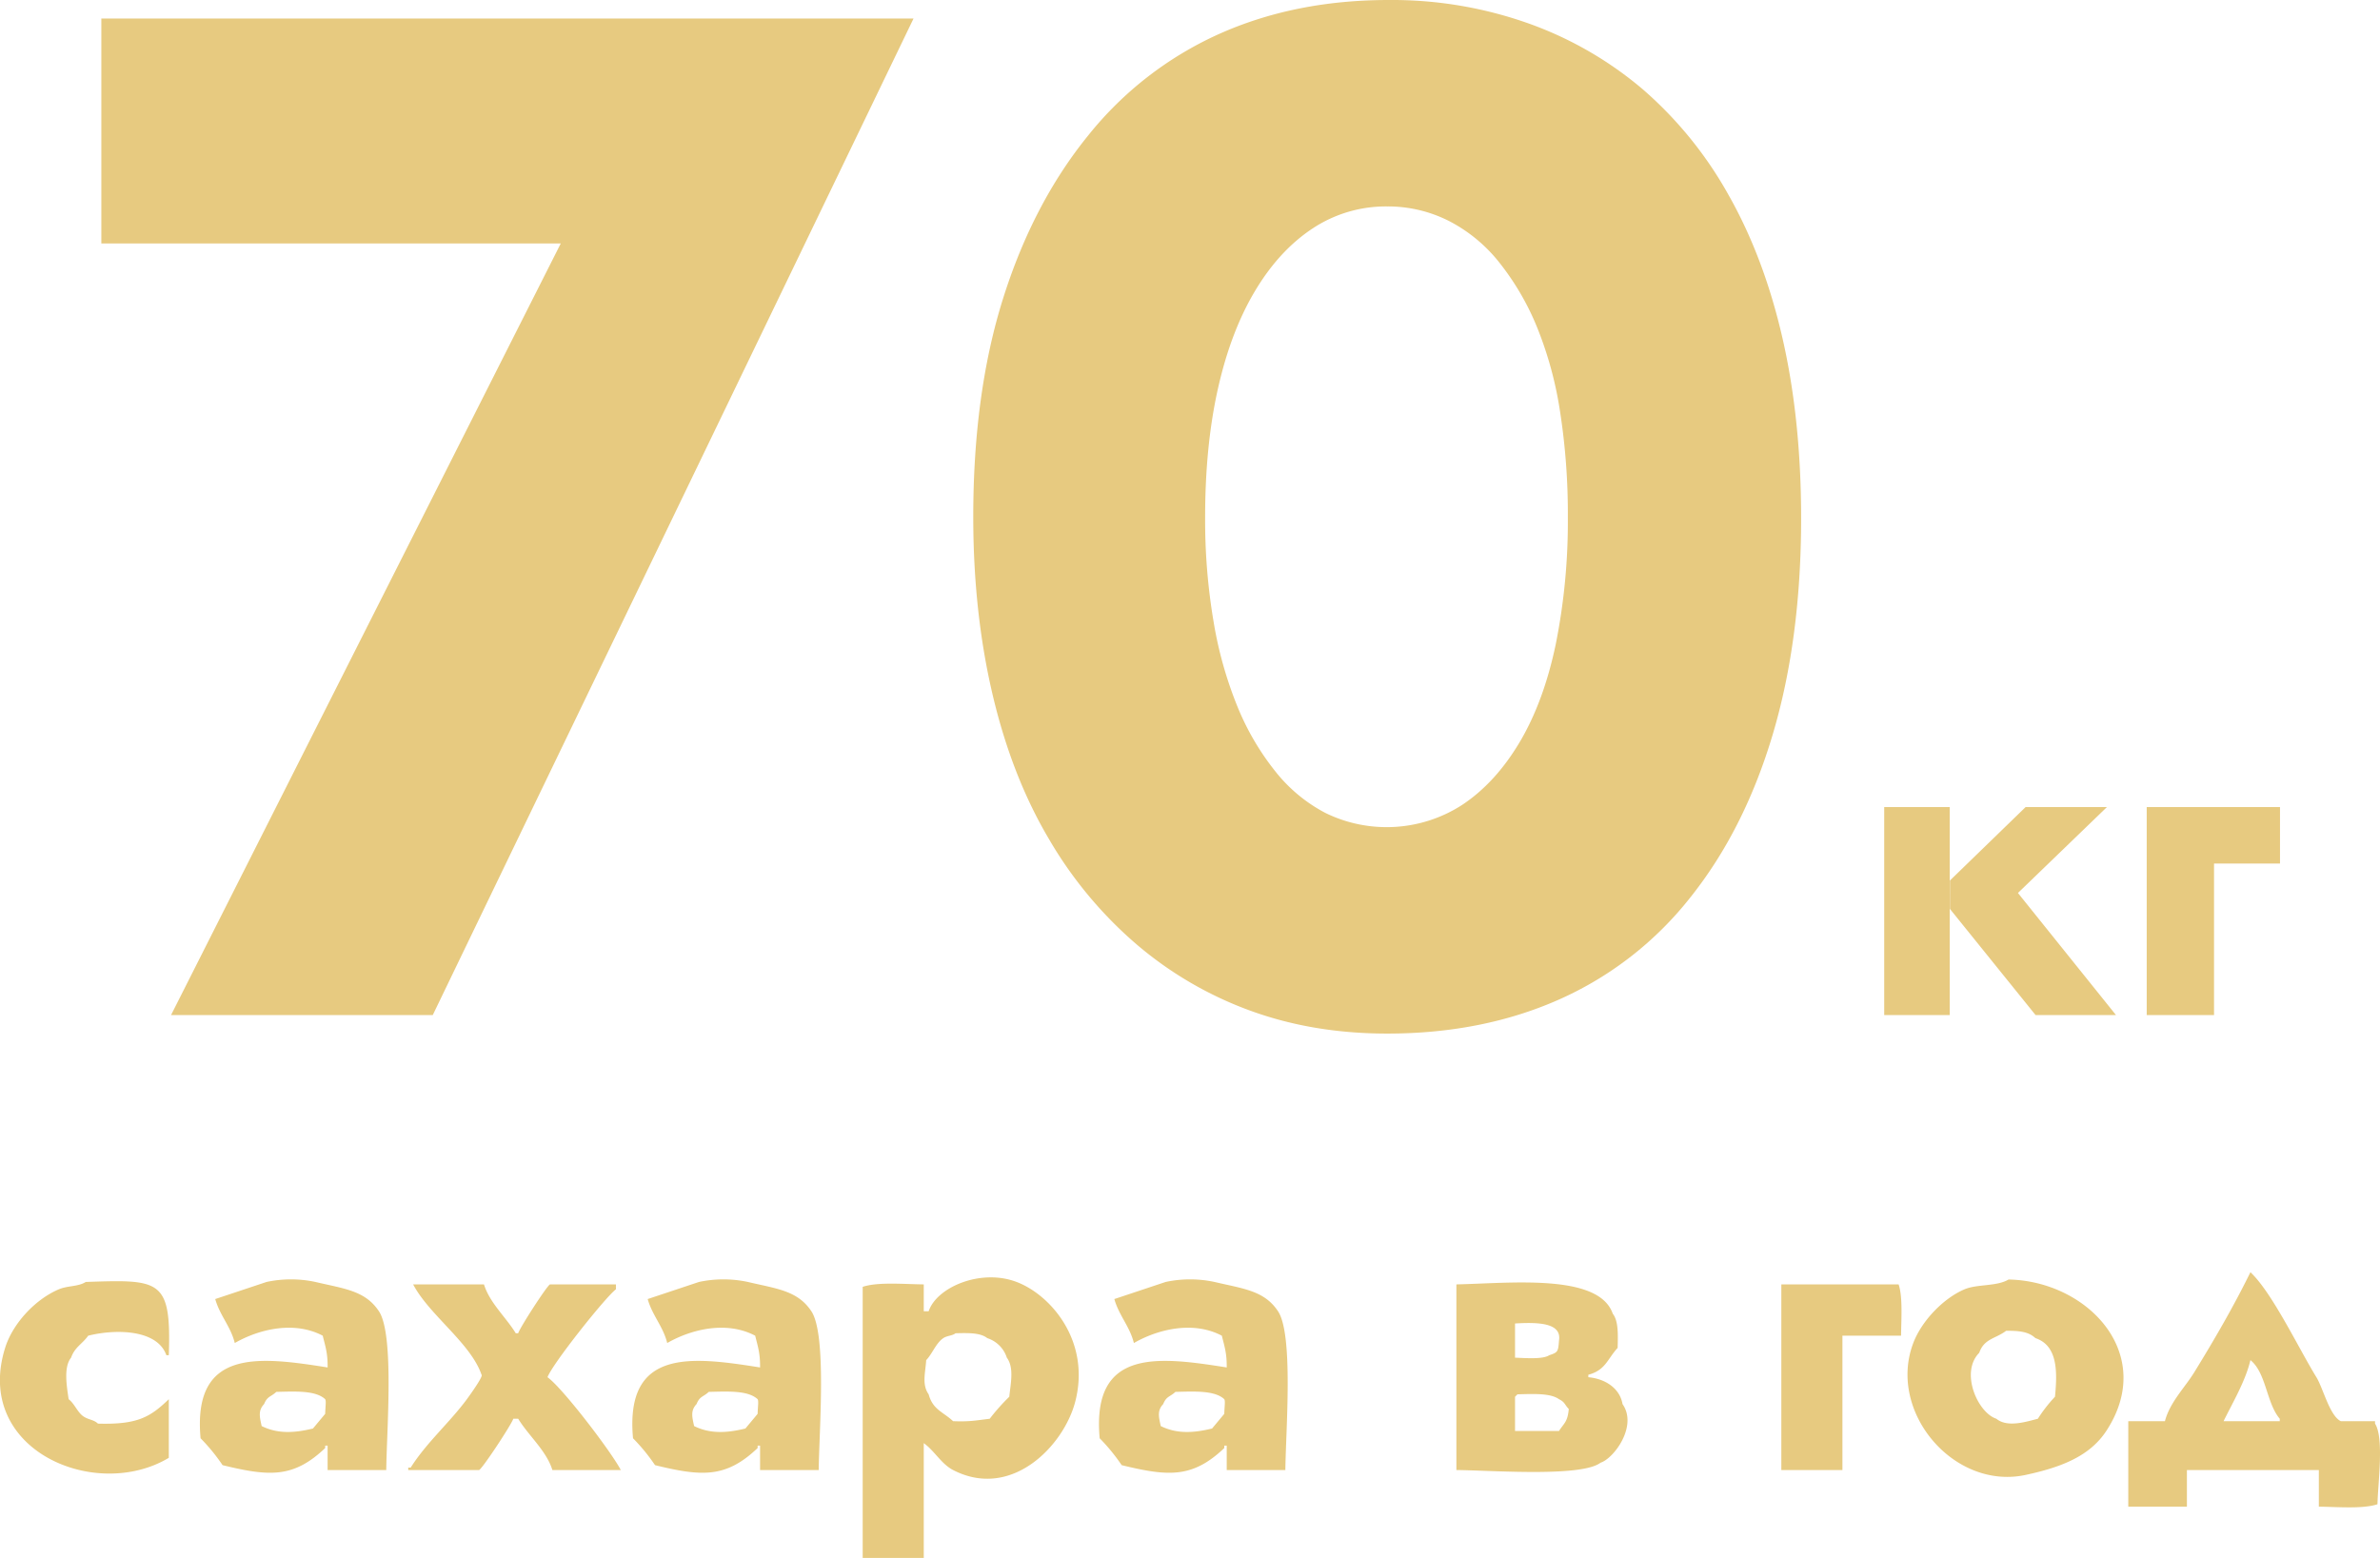 <?xml version="1.0" encoding="UTF-8"?> <svg xmlns="http://www.w3.org/2000/svg" id="Группа_1" data-name="Группа 1" width="974.125" height="637.844" viewBox="0 0 974.125 637.844"> <defs> <style> .cls-1 { fill: #e7ca80; fill-rule: evenodd; } </style> </defs> <path id="_70кг" data-name="70кг" class="cls-1" d="M49.382,18.736H381.814l-196.781,408H77.909L237.43,110.828H49.382V18.736ZM504.654,265.868a161.945,161.945,0,0,0,9.9,34.971,106.92,106.92,0,0,0,15.428,26.229,63.935,63.935,0,0,0,20.377,16.9,56.976,56.976,0,0,0,55.891-3.206q13.673-9.03,23.578-25.646T644.671,274.9a255.122,255.122,0,0,0,4.949-52.166,271.717,271.717,0,0,0-3.2-43.131,152.8,152.8,0,0,0-9.606-34.972,107.841,107.841,0,0,0-15.428-26.228,63.215,63.215,0,0,0-20.668-16.9,55.263,55.263,0,0,0-25.034-5.829,54.256,54.256,0,0,0-30.566,9.035q-13.686,9.043-23.578,25.645-9.908,16.612-15.137,39.926t-5.24,52.457A248.782,248.782,0,0,0,504.654,265.868Zm-86.164-132.6q12.225-38.756,34.64-66.446a144.38,144.38,0,0,1,53.562-41.674q31.139-13.989,69.572-13.989a166.852,166.852,0,0,1,57.346,9.617,149.768,149.768,0,0,1,46.866,27.1,160.734,160.734,0,0,1,34.932,43.131q14.546,25.655,22.123,58.868,7.559,33.224,7.568,73.44,0,49.548-11.643,88.594t-33.768,66.738a141.381,141.381,0,0,1-53.561,41.674q-31.438,13.989-70.445,13.988-30.279,0-55.891-9.325a151.389,151.389,0,0,1-46.575-27.1,168.594,168.594,0,0,1-36.1-43.423q-15.145-25.641-23-59.16t-7.859-72.566Q406.264,172.029,418.49,133.268Zm387.431,208.3v85.165H779.106V341.571h26.815Zm64.356,0-36.432,35.177,40.131,49.988H841.058L806,383.268l0.007-11.631,30.98-30.066h33.288Zm70.826,0v23.142h-27v62.023H886.549V341.571H941.1Z" transform="translate(-7.906 -11.156)"></path> <path id="Фигура_1" data-name="Фигура 1" class="cls-1" d="M957,628V613H903v15H879V593h15c2.012-7.726,8.2-13.826,12-20,8.25-13.419,16.138-27,23-41l1,1c8.652,8.966,19.028,30.667,26,42,2.753,4.475,5.424,15.808,10,18h14v1c3.795,5.937,1.134,24.661,1,33C975.1,629,964.583,628.079,957,628ZM166,613H142V603h-1v1c-12.981,12.343-22.825,11.685-42,7a76.612,76.612,0,0,0-9-11c-3.365-36.938,23.878-33.452,52-29,0.077-5.9-.978-8.791-2-13-11.489-6.063-25.781-2.853-36,3-1.692-6.829-6.091-11.228-8-18l21-7a47.69,47.69,0,0,1,20,0c11.839,2.792,20.389,3.526,26,12C169.371,557.621,166.167,596.914,166,613Zm177,0H319V603h-1v1c-12.981,12.343-22.825,11.685-42,7a76.619,76.619,0,0,0-9-11c-3.365-36.938,23.878-33.452,52-29,0.077-5.9-.978-8.791-2-13-11.489-6.063-25.781-2.853-36,3-1.692-6.829-6.091-11.228-8-18l21-7a47.69,47.69,0,0,1,20,0c11.839,2.792,20.389,3.526,26,12C346.371,557.621,343.167,596.914,343,613Zm43,36H361V538c6.159-2.085,17.139-1.079,25-1v11h2c3.239-9.8,21.257-17.6,36-12,14.094,5.35,30.381,24.351,24,49-4.669,18.037-26.078,40.358-50,28-4.836-2.5-7.675-7.951-12-11v47Zm148-36H510V603h-1v1c-12.981,12.343-22.825,11.685-42,7a76.619,76.619,0,0,0-9-11c-3.365-36.938,23.878-33.452,52-29,0.077-5.9-.978-8.791-2-13-11.489-6.063-25.781-2.853-36,3-1.692-6.829-6.091-11.228-8-18l21-7a47.69,47.69,0,0,1,20,0c11.839,2.792,20.389,3.526,26,12C537.371,557.621,534.167,596.914,534,613Zm296-78c32.42,0.624,60.66,30.516,40,62-6.857,10.45-18.613,14.891-33,18-29.337,6.339-56.674-25.818-46-54,3.406-8.992,12.28-18.317,21-22C817.174,536.815,825.116,537.906,830,535ZM43,536c30.49-1.026,35.051-1.223,34,30H76c-3.66-10.522-20.553-10.857-32-8-2.355,3.365-5.48,4.629-7,9-3.152,3.9-1.765,11.716-1,17,2.423,1.829,3.577,5.321,6,7,2.149,1.49,4.24,1.307,6,3,16.177,0.45,21.358-2.635,29-10v24c-30.012,18-80.042-3.174-67-45,3.188-10.225,12.561-20.014,22-24C35.624,537.469,39.949,537.963,43,536Zm134,1h29c2.321,7.567,9.042,13.49,13,20h1c0.676-2.265,11.667-19.319,13-20h27v2c-4.528,3.5-26.12,30.715-28,36,6.22,4.425,26.189,30.653,30,38H234c-2.455-7.927-9.831-14.138-14-21h-2c-0.757,2.388-12.554,20.317-14,21H175v-1h1c6.468-10.226,15.947-18.446,23-28,1.5-2.034,6.85-9.551,6-10C200.543,561,183.633,549.589,177,537Zm427,0c22.381-.5,58.288-4.548,64,12,2.35,2.953,2.145,8.487,2,14-4.216,4.549-4.863,9.065-12,11v1c6.945,0.644,12.9,4.521,14,11,6.3,8.955-3.5,22.24-9,24-7.755,5.994-44.8,3.117-59,3V537Zm133,0h48c1.742,5.123,1.078,14.248,1,21H762v55H737V537ZM628,553v14c4.279,0.154,11.387.744,14-1,3.6-1.187,3.657-1.509,4-6C647.193,552.747,637.631,552.425,628,553Zm201,3c-4.38,3.31-8.979,3.146-11,9-7.938,8.018-.631,24.535,7,27,4.5,3.7,12.084,1.27,17,0a59.792,59.792,0,0,1,7-9c1.04-10.415,1.067-20.987-8-24C838.252,556.4,834.533,555.941,829,556Zm-430,1c-1.356,1.093-3.389.919-5,2-3.019,2.025-4.486,6.4-7,9-0.376,5.394-1.81,10.032,1,14,1.709,6.344,5.978,7.207,10,11,6.532,0.241,8.7-.207,15-1a83.133,83.133,0,0,1,8-9c0.554-5.5,2.048-11.888-1-16a12.429,12.429,0,0,0-8-8C409.19,556.758,404.285,556.864,399,557Zm530,11c-2.07,8.681-7.23,17.319-11,25h23v-1C935.553,585.672,935.491,573.225,929,568ZM121,581c-2.2,2.088-3.689,1.716-5,5-2.511,2.671-1.827,5.214-1,9,6.546,3.234,13.356,2.872,21,1l5-6c0.088-3.153.475-5.213,0-6C137.066,580.336,128.776,580.819,121,581Zm177,0c-2.2,2.088-3.689,1.716-5,5-2.511,2.671-1.827,5.214-1,9,6.546,3.234,13.356,2.872,21,1l5-6c0.088-3.153.475-5.213,0-6C314.066,580.336,305.776,580.819,298,581Zm191,0c-2.2,2.088-3.689,1.716-5,5-2.511,2.671-1.827,5.214-1,9,6.546,3.234,13.356,2.872,21,1l5-6c0.088-3.153.475-5.213,0-6C505.066,580.336,496.776,580.819,489,581Zm139,16h18c2.068-3.211,3.542-3.7,4-9-1.724-1.732-1.5-2.783-4-4-3.528-2.575-10.827-2.141-17-2l-1,1v14Z" transform="translate(-7.906 -11.156)"></path> </svg> 